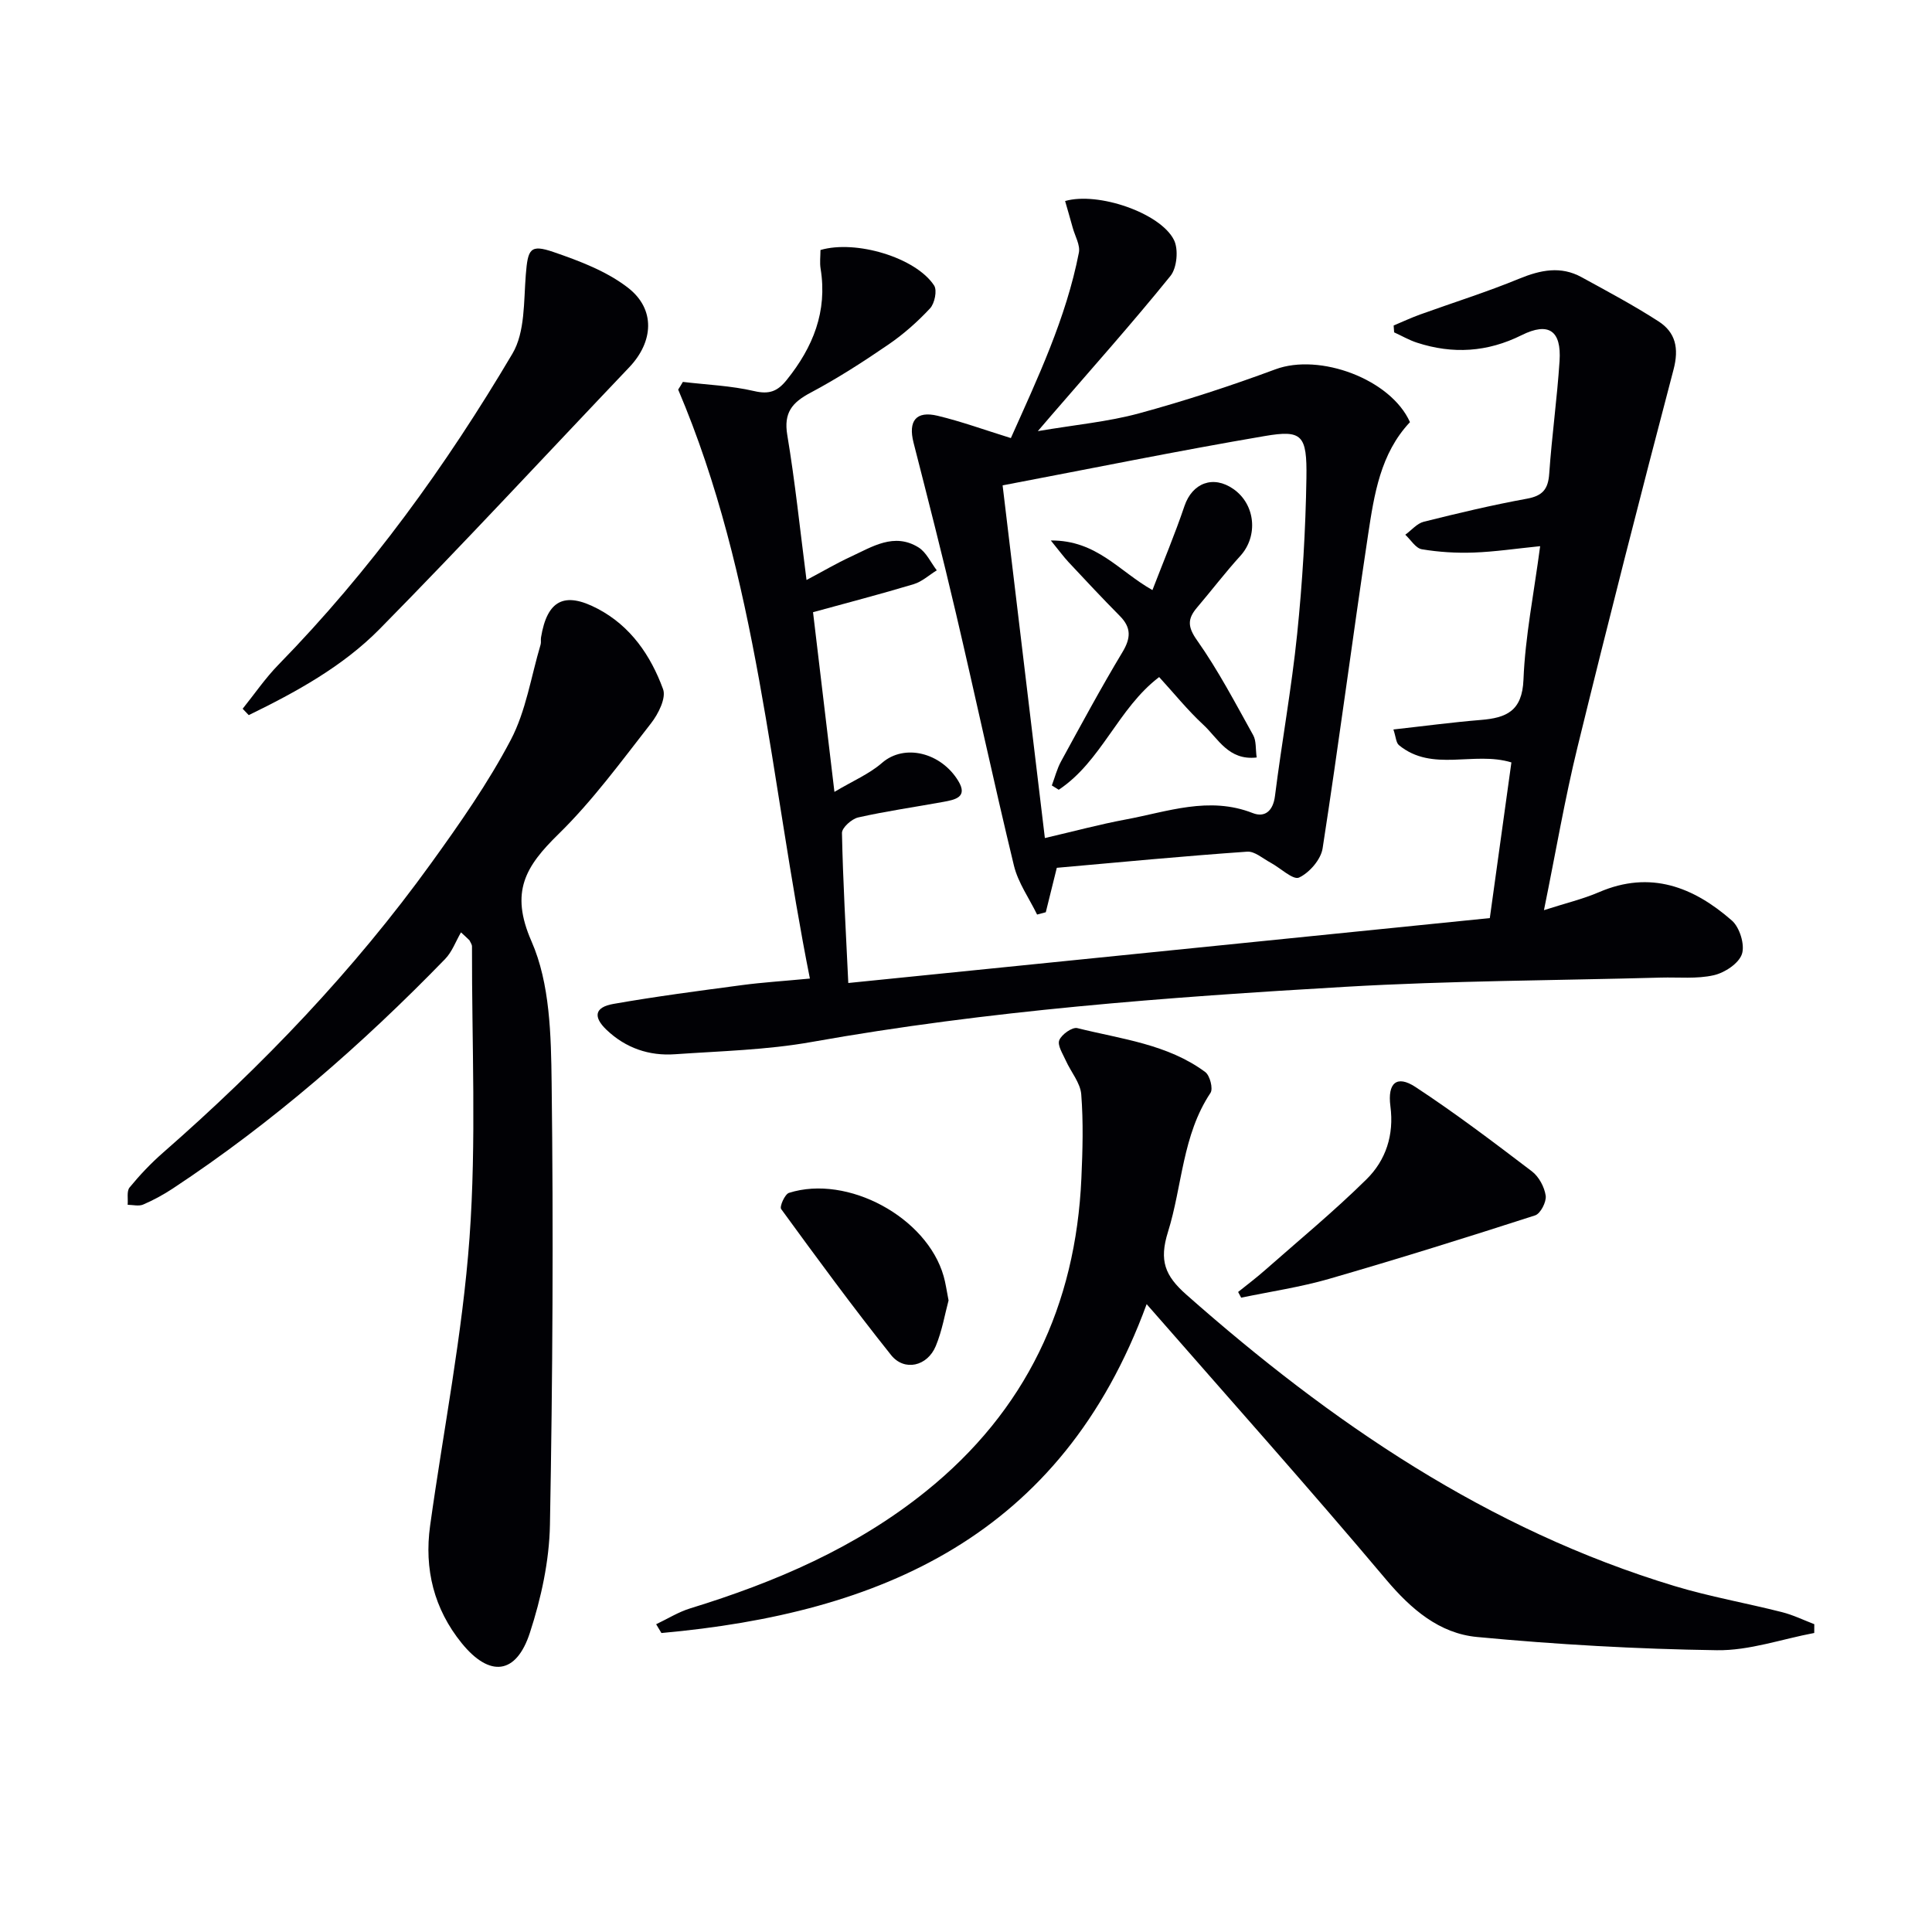 <svg enable-background="new 0 0 400 400" viewBox="0 0 400 400" xmlns="http://www.w3.org/2000/svg"><g fill="#010105"><path d="m141.38 79.07c4.94.59 9.96.78 14.77 1.9 3.13.73 4.84.05 6.73-2.31 5.45-6.77 8.45-14.17 7.02-23.01-.21-1.28-.03-2.62-.03-3.89 7.35-2.15 19.75 1.57 23.53 7.35.66 1.02.11 3.71-.84 4.73-2.59 2.78-5.5 5.36-8.63 7.5-5.21 3.57-10.55 7.01-16.12 9.97-3.81 2.02-5.59 4.13-4.81 8.77 1.61 9.63 2.61 19.35 3.98 30 3.46-1.83 6.23-3.47 9.14-4.81 4.47-2.07 9-5.06 14.04-1.94 1.62 1 2.55 3.14 3.79 4.75-1.59.98-3.06 2.35-4.79 2.87-6.8 2.05-13.68 3.83-20.83 5.8 1.45 12.2 2.87 24.14 4.43 37.2 3.8-2.27 7.21-3.7 9.85-6 4.65-4.05 12.23-2.13 15.79 3.73 2.07 3.4-.72 3.9-3.09 4.34-5.87 1.07-11.8 1.91-17.62 3.22-1.35.3-3.39 2.13-3.37 3.22.2 9.94.78 19.87 1.31 31.06 44.51-4.51 88.55-8.96 132.82-13.44 1.54-11.11 2.99-21.58 4.47-32.23-7.79-2.38-16.38 2.09-23.28-3.57-.61-.5-.63-1.71-1.15-3.25 6.31-.7 12.18-1.49 18.07-1.97 5.3-.43 8.6-1.81 8.86-8.36.35-8.88 2.14-17.71 3.45-27.62-4.98.5-9.35 1.16-13.74 1.32-3.58.13-7.22-.09-10.75-.68-1.28-.21-2.29-1.96-3.43-3.01 1.27-.92 2.42-2.34 3.83-2.69 7.07-1.77 14.18-3.46 21.35-4.77 3.25-.59 4.4-1.97 4.62-5.18.54-7.79 1.63-15.54 2.14-23.33.41-6.3-2.26-8.13-7.85-5.35-7.09 3.53-14.25 3.97-21.66 1.56-1.64-.53-3.16-1.42-4.74-2.14-.03-.47-.07-.95-.1-1.42 1.82-.76 3.61-1.6 5.46-2.27 6.85-2.47 13.81-4.65 20.54-7.42 4.41-1.81 8.6-2.68 12.91-.31 5.37 2.94 10.78 5.82 15.92 9.14 3.54 2.28 4.28 5.56 3.12 9.98-6.84 26-13.49 52.04-19.88 78.15-2.64 10.76-4.49 21.71-6.95 33.78 4.43-1.43 8.06-2.29 11.43-3.74 10.62-4.56 19.54-1.06 27.48 5.89 1.61 1.41 2.72 5 2.08 6.93-.65 1.95-3.57 3.88-5.83 4.39-3.5.8-7.28.39-10.94.49-21.79.6-43.61.64-65.36 1.91-36.98 2.15-73.92 4.9-110.48 11.42-9.29 1.66-18.84 1.88-28.29 2.54-5.36.38-10.21-1.28-14.17-5.05-2.83-2.7-2.47-4.69 1.42-5.37 8.82-1.55 17.71-2.71 26.59-3.89 4.26-.57 8.55-.83 14.09-1.36-8.2-41.08-10.7-82.96-27.27-121.94.35-.53.66-1.06.97-1.59z"/><path d="m95.44 193.04c-1.08 1.86-1.84 4.03-3.29 5.52-17.21 17.72-35.74 33.89-56.39 47.52-1.93 1.27-4 2.4-6.12 3.31-.91.39-2.13.06-3.21.05.11-1.22-.24-2.81.4-3.59 2.1-2.56 4.4-4.99 6.89-7.17 20.62-18.04 39.49-37.71 55.54-59.96 5.92-8.21 11.79-16.59 16.49-25.53 3.15-6 4.2-13.1 6.17-19.72.14-.46.01-1 .09-1.49 1.27-7.71 4.83-9.58 11.73-5.95 6.84 3.59 10.99 9.7 13.54 16.65.68 1.84-.99 5.15-2.49 7.07-6.14 7.86-12.08 16.01-19.17 22.95-6.78 6.64-10.1 11.89-5.58 22.19 3.84 8.73 4.05 19.47 4.17 29.34.38 30.48.21 60.97-.35 91.45-.14 7.51-1.82 15.22-4.16 22.39-2.83 8.67-8.33 9.25-14.11 2.13-5.74-7.08-7.79-15.33-6.54-24.32 2.76-19.88 6.71-39.66 8.16-59.63 1.45-20.01.46-40.19.51-60.3 0-.43-.34-.85-.53-1.28-.57-.56-1.16-1.1-1.75-1.63z"/><path d="m375.62 338.09c-6.72 1.26-13.46 3.67-20.16 3.57-16.57-.24-33.17-1.18-49.67-2.74-7.78-.74-13.63-5.73-18.84-11.92-15.95-18.95-32.46-37.43-49.55-56.99-17.65 48.17-55.24 64.01-100.46 68.09-.36-.61-.73-1.21-1.09-1.82 2.35-1.11 4.61-2.54 7.07-3.29 17.59-5.41 34.29-12.56 48.76-24.21 20.71-16.66 31.05-38.51 32.21-64.86.26-5.78.42-11.6-.03-17.35-.19-2.39-2.14-4.63-3.19-6.98-.62-1.39-1.78-3.15-1.36-4.22.47-1.2 2.7-2.77 3.74-2.51 9.08 2.27 18.67 3.3 26.49 9.1.96.71 1.66 3.44 1.08 4.31-5.85 8.78-5.82 19.24-8.81 28.81-1.85 5.92-.63 9.04 3.82 12.97 29.95 26.46 62.4 48.64 101.09 60.33 7.29 2.2 14.84 3.52 22.24 5.4 2.29.58 4.45 1.64 6.67 2.49.01.6 0 1.21-.01 1.82z"/><path d="m218.8 179.67c-.97 3.9-1.62 6.55-2.28 9.2-.6.16-1.2.32-1.8.48-1.64-3.37-3.94-6.59-4.8-10.15-4.21-17.41-7.95-34.94-12.04-52.38-2.75-11.76-5.75-23.46-8.74-35.17-1.14-4.48.5-6.65 4.98-5.57 4.96 1.19 9.78 2.95 15.17 4.62 5.55-12.42 11.43-24.81 14.08-38.39.31-1.57-.8-3.43-1.27-5.14-.51-1.85-1.05-3.7-1.58-5.55 6.81-1.96 19.72 2.46 22.53 8.05.98 1.94.63 5.79-.72 7.46-7.94 9.82-16.36 19.25-24.61 28.81-.63.73-1.25 1.46-2.85 3.32 7.85-1.33 14.54-1.94 20.92-3.67 9.55-2.6 19-5.69 28.28-9.13 9.14-3.39 23.85 2.01 27.85 10.94-6.12 6.49-7.41 14.97-8.67 23.29-3.26 21.64-6.07 43.34-9.42 64.97-.36 2.3-2.73 5.03-4.88 6.03-1.23.57-3.88-2.01-5.92-3.1-1.58-.85-3.27-2.38-4.82-2.26-13.19.92-26.38 2.18-39.41 3.34zm-2.47-6.16c6.02-1.4 11.31-2.83 16.67-3.83 8.7-1.61 17.3-4.9 26.37-1.34 2.48.97 4.21-.41 4.6-3.54 1.41-11.19 3.44-22.3 4.59-33.51 1.1-10.73 1.75-21.54 1.92-32.33.14-8.93-.89-10-8.64-8.68-17.92 3.05-35.75 6.69-54.26 10.21 2.93 24.47 5.81 48.49 8.75 73.02z"/><path d="m50.24 146.74c2.45-3.05 4.68-6.32 7.4-9.11 18.94-19.39 34.72-41.19 48.46-64.42 2.63-4.45 2.32-10.8 2.76-16.32.43-5.33.87-6.38 5.74-4.71 5.39 1.85 11.02 3.98 15.44 7.41 5.73 4.46 5.25 11.18.24 16.45-17.2 18.07-34.15 36.39-51.65 54.16-7.67 7.79-17.33 13.08-27.13 17.86-.43-.45-.84-.89-1.26-1.32z"/><path d="m256.34 267.49c1.84-1.48 3.73-2.9 5.5-4.46 7.08-6.24 14.38-12.26 21.09-18.88 3.99-3.94 5.72-9.15 4.94-15.1-.64-4.88 1.34-6.52 5.17-4.01 8.29 5.44 16.22 11.46 24.12 17.47 1.45 1.1 2.6 3.24 2.86 5.05.18 1.27-1.07 3.71-2.19 4.07-14.15 4.57-28.36 9.01-42.64 13.14-5.95 1.72-12.14 2.63-18.22 3.9-.21-.39-.42-.78-.63-1.18z"/><path d="m196.39 269.24c-.76 2.81-1.33 6.28-2.65 9.45-1.74 4.19-6.51 5.3-9.26 1.85-7.86-9.85-15.32-20.03-22.75-30.22-.37-.5.76-3.08 1.62-3.35 12.15-3.85 28.56 5.07 32.02 17.25.41 1.41.6 2.89 1.02 5.02z"/><path d="m217.56 111.9c9.52-.07 14.16 6.41 21.04 10.27 2.25-5.85 4.65-11.55 6.63-17.4 1.62-4.78 5.95-6.45 10.14-3.52 4.58 3.2 5.15 9.75 1.43 13.84-3.13 3.44-5.95 7.15-8.97 10.7-1.97 2.32-1.99 3.97.02 6.8 4.37 6.19 7.91 12.98 11.61 19.62.66 1.18.47 2.83.72 4.62-5.87.67-7.99-3.96-11.04-6.77-3.26-3.02-6.07-6.52-9.15-9.88-8.49 6.43-11.93 17.45-20.79 23.33-.48-.3-.95-.59-1.43-.89.63-1.68 1.07-3.46 1.93-5.02 4.14-7.57 8.24-15.18 12.69-22.58 1.75-2.91 1.86-5.07-.54-7.49-3.62-3.65-7.12-7.41-10.63-11.16-.99-1.06-1.84-2.24-3.66-4.47z"/></g></svg>